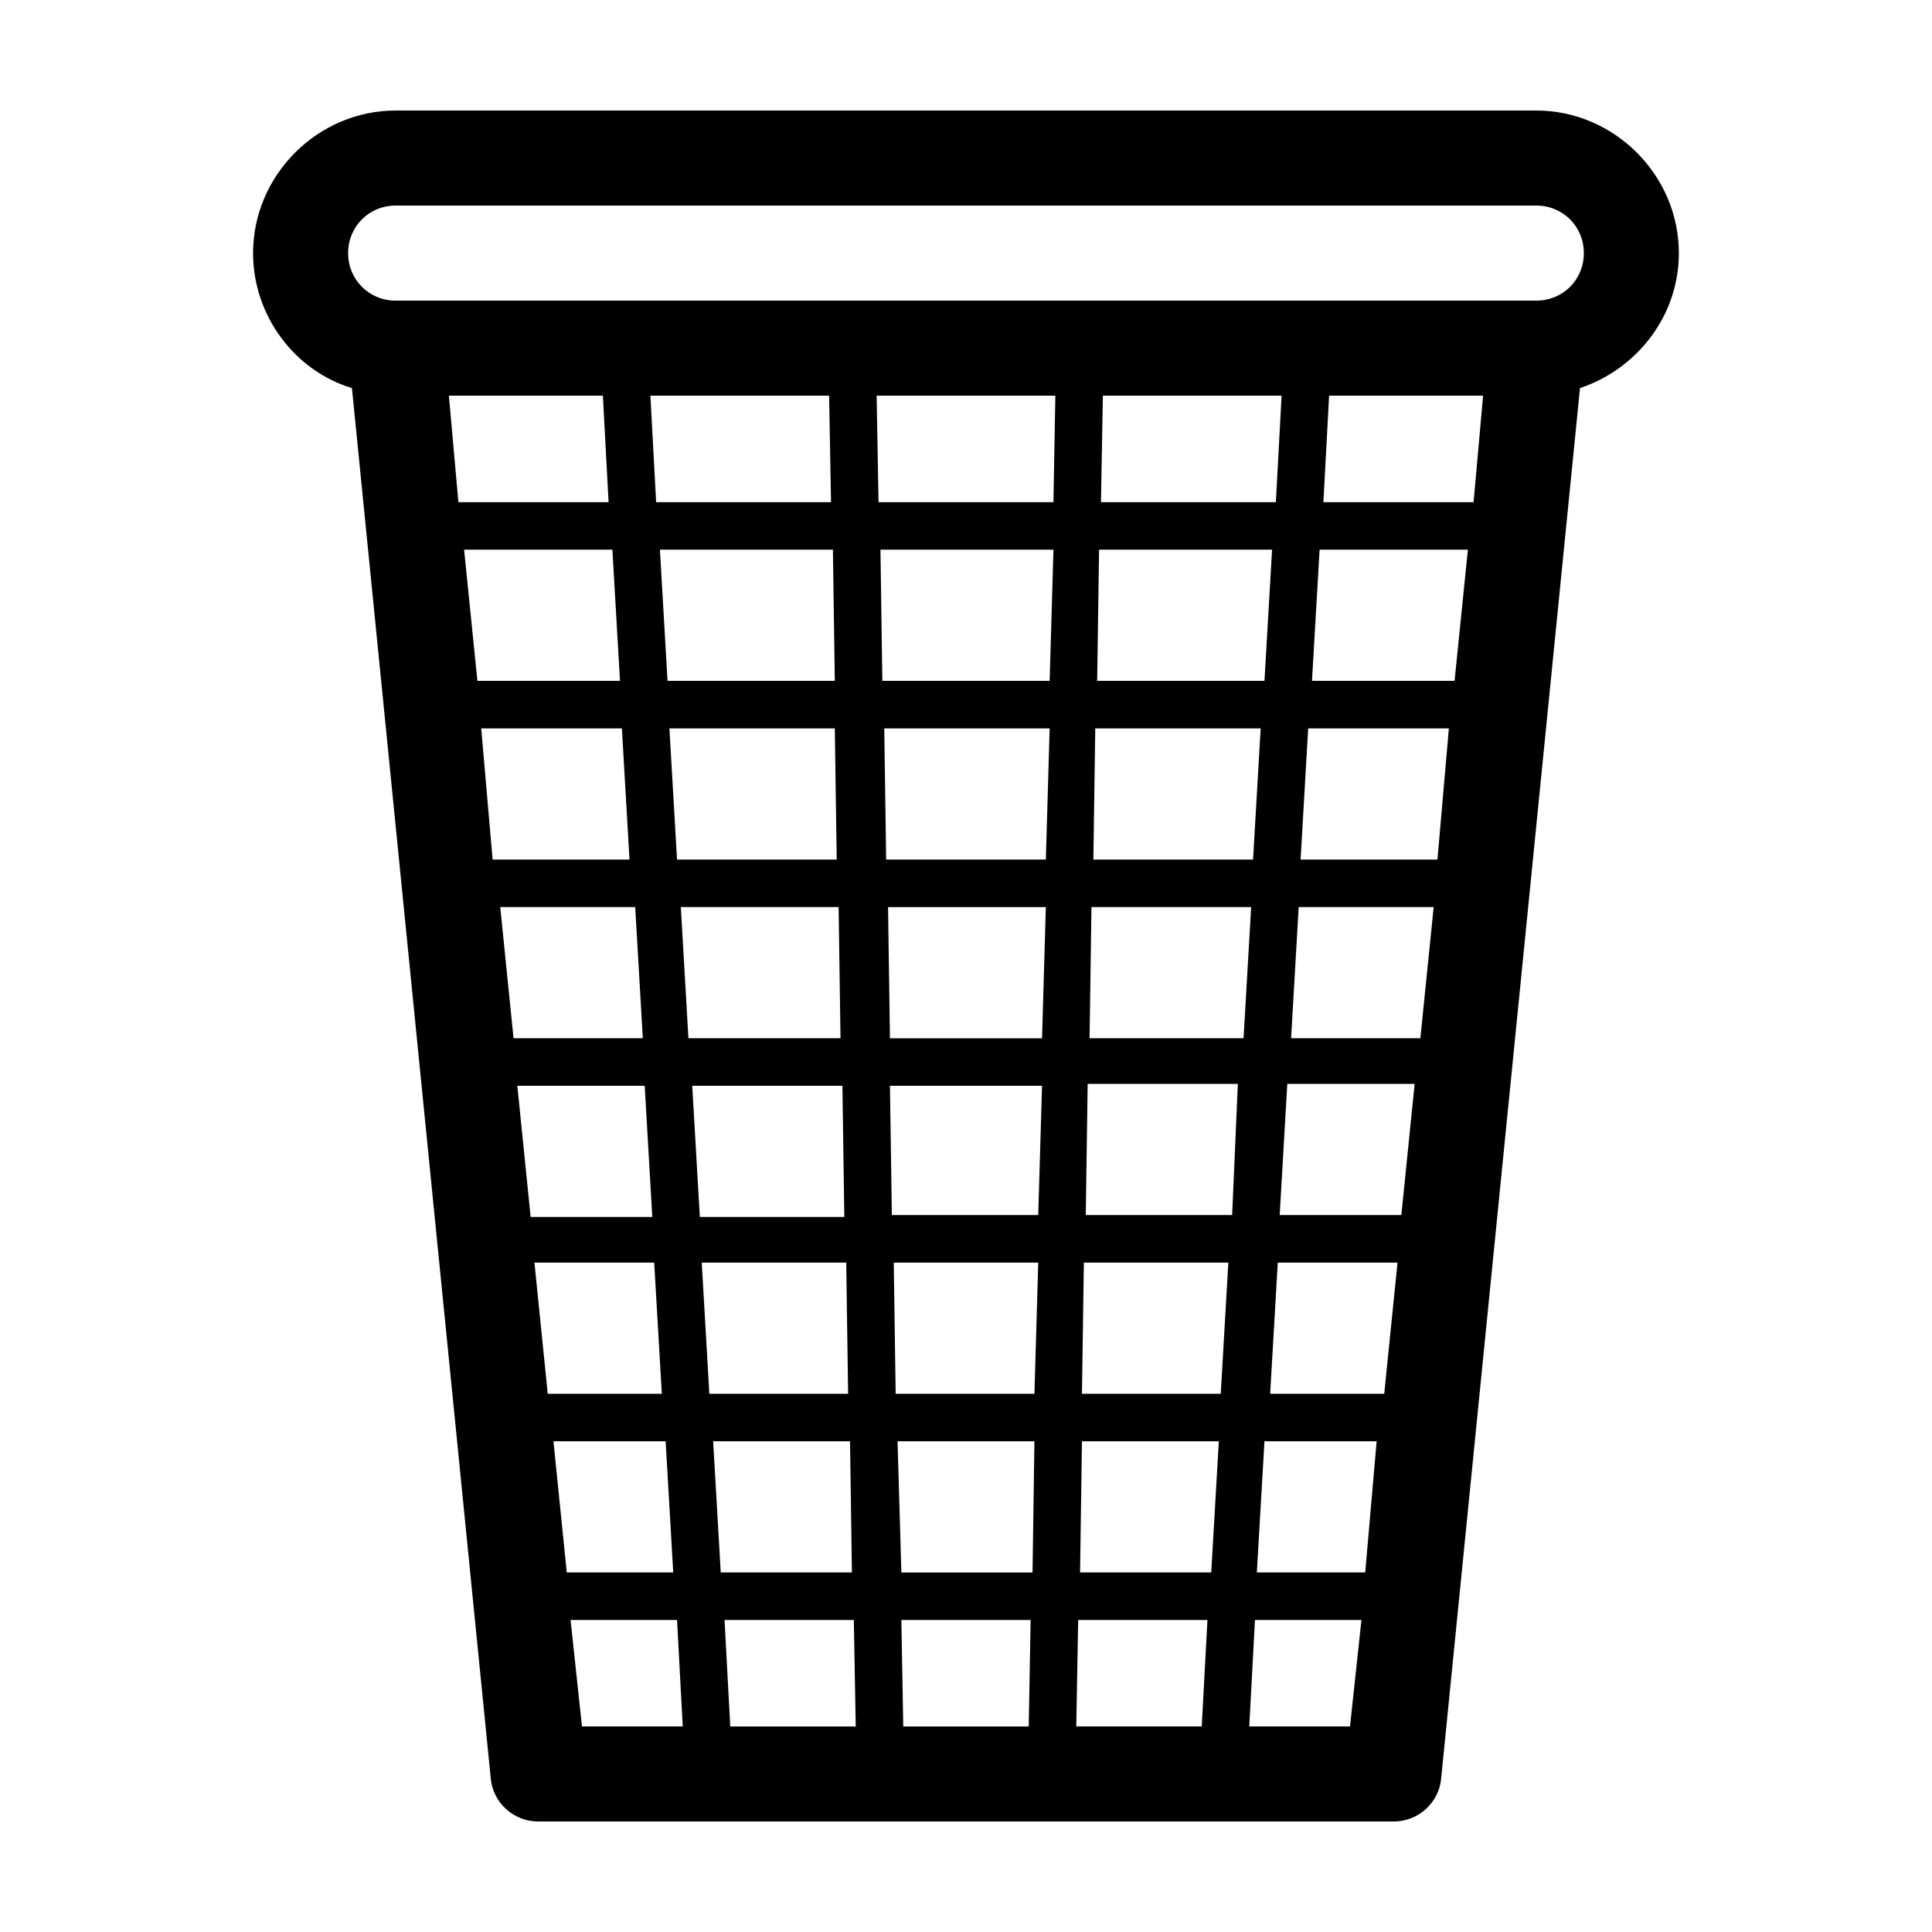 <?xml version="1.0" encoding="UTF-8"?>
<!-- The Best Svg Icon site in the world: iconSvg.co, Visit us! https://iconsvg.co -->
<svg fill="#000000" width="800px" height="800px" version="1.1" viewBox="144 144 512 512" xmlns="http://www.w3.org/2000/svg">
 <path d="m551.14 173.29h-302.29c-20.656 0-37.785 17.129-37.785 37.785 0 16.625 11.082 31.234 26.199 35.77l36.777 368.29c0.504 6.551 6.047 11.586 12.594 11.586h226.71c6.551 0 12.09-5.039 12.594-11.586l36.777-368.29c15.113-5.039 26.199-19.145 26.199-35.77 0-20.656-17.129-37.785-37.785-37.785zm-288.18 75.57h40.809l1.512 28.215h-39.801zm4.031 40.809h39.297l2.016 34.762h-37.785zm4.535 47.359h37.281l2.016 34.762h-36.273zm5.039 47.355h35.77l2.016 34.762h-34.258zm4.531 47.359h33.754l2.016 34.762h-32.242zm39.805-107.31-2.016-34.762h45.844l0.504 34.762zm44.332 12.598 0.504 34.762h-42.32l-2.016-34.762zm-47.355-59.953-1.512-28.215h47.359l0.504 28.215zm-32.246 201.52h31.738l2.016 34.762h-30.23zm5.039 47.355h29.727l2.016 34.762-28.215 0.004zm7.559 75.574-3.023-28.215h28.215l1.512 28.215zm26.195-217.14h41.816l0.504 34.762h-40.305zm3.023 47.359h39.801l0.504 34.762h-38.289zm2.519 46.855h38.289l0.504 34.762h-36.777zm3.023 47.355h36.273l0.504 34.762h-34.762zm4.535 75.574-1.512-28.215h34.258l0.504 28.215zm79.098 0h-33.25l-0.504-28.215h34.258zm1.008-40.809h-34.762l-1.008-34.766h36.273zm0.504-47.359h-36.777l-0.504-34.762h38.289zm1.008-47.359h-38.793l-0.504-34.258h40.305zm1.008-46.852h-40.305l-0.504-34.762h41.816zm1.008-47.359h-42.32l-0.504-34.762h43.832zm1.008-47.359h-44.336l-0.504-34.762h45.848zm1.004-47.355h-46.352l-0.5-28.215h47.359zm39.301 324.45h-33.25l0.504-28.215h34.258zm2.516-40.809h-34.762l0.504-34.762h36.273zm2.519-47.359h-36.777l0.504-34.762h38.289zm3.023-47.359h-38.793l0.504-34.762h39.801zm-37.785-46.852 0.504-34.762 42.32-0.004-2.016 34.762zm48.367-129.48-2.016 34.762h-44.336l0.504-34.762zm-45.344-12.594 0.504-28.215h47.359l-1.512 28.215zm42.32 59.953-2.016 34.762h-42.32l0.504-34.762zm23.68 264.5h-26.703l1.512-28.215h28.215zm4.027-40.809h-28.719l2.016-34.762h29.727zm5.039-47.359h-30.23l2.016-34.762h31.738zm4.535-47.359h-32.242l2.016-34.762h33.754zm5.039-46.852h-34.258l2.016-34.762h35.77zm4.531-47.359h-36.273l2.016-34.762h37.281zm4.535-47.359h-37.785l2.016-34.762h39.297zm5.039-47.355h-39.801l1.512-28.215h40.809zm16.625-53.406h-302.29c-7.055 0-12.594-5.543-12.594-12.594 0-7.055 5.539-12.594 12.594-12.594h302.29c7.055 0 12.594 5.543 12.594 12.594 0.004 7.055-5.539 12.594-12.594 12.594z"/>
</svg>